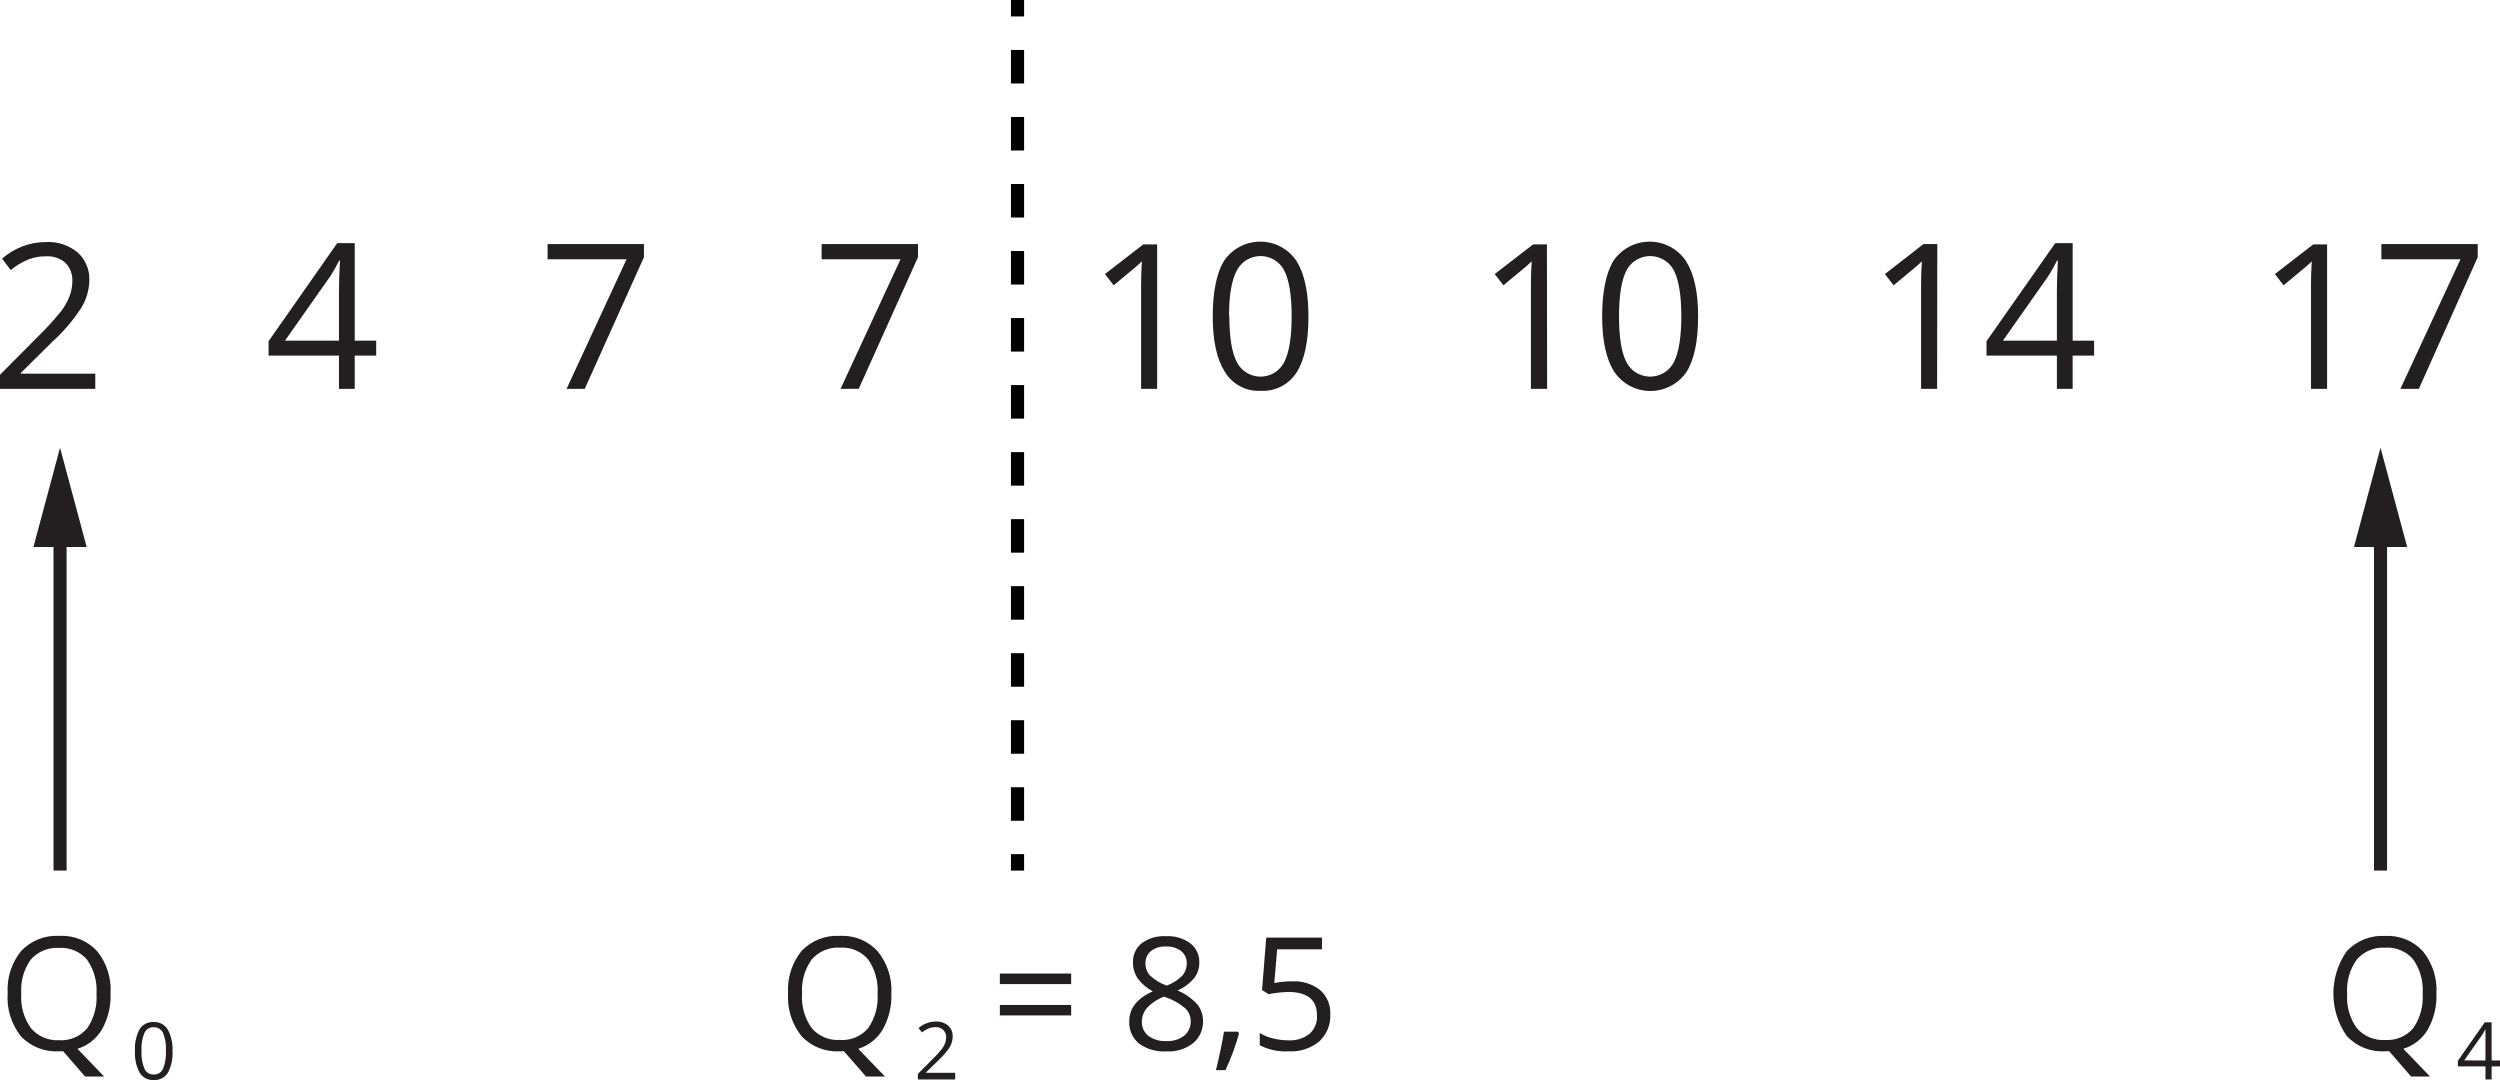<?xml version="1.0" encoding="UTF-8"?>
<svg id="Layer_2" data-name="Layer 2" xmlns="http://www.w3.org/2000/svg" width="1900.01" height="820.87" viewBox="0 0 1900.01 820.87">
  <defs>
    <style>
      .cls-1 {
        stroke-dasharray: 0 0 25.47 25.47;
      }

      .cls-1, .cls-2 {
        stroke: #000;
        stroke-width: 10px;
      }

      .cls-1, .cls-2, .cls-3 {
        fill: none;
        stroke-miterlimit: 10;
      }

      .cls-4 {
        fill: #231f20;
      }

      .cls-3 {
        stroke: #231f20;
        stroke-width: 9.94px;
      }
    </style>
  </defs>
  <g id="Layer_2-2" data-name="Layer 2">
    <g>
      <path class="cls-4" d="M72.44,295.54H0v-10.74l28.99-29.14c6.19-6.03,12.02-12.42,17.45-19.14,2.59-3.42,4.71-7.16,6.31-11.14,1.46-3.69,2.22-7.62,2.24-11.59,.29-5.21-1.63-10.29-5.27-14.02-4.11-3.58-9.48-5.36-14.92-4.97-4.43-.04-8.83,.73-12.98,2.29-4.97,1.99-9.58,4.76-13.67,8.2l-6.56-8.7c9.18-8.09,20.98-12.58,33.21-12.63,8.82-.5,17.5,2.34,24.31,7.96,5.93,5.47,9.14,13.27,8.8,21.33-.19,7.21-2.24,14.25-5.97,20.44-6.22,9.63-13.67,18.41-22.18,26.1l-23.92,23.62v.6h56.58v11.54h.02Z"/>
      <path class="cls-4" d="M285.9,270.28h-16.31v25.26h-11.98v-25.26h-53.5v-10.94l52.21-74.58h13.28v74.13h16.31v11.39h0Zm-28.29-11.39v-36.59c0-7.16,.25-15.26,.75-24.31h-.6c-2,4.13-4.26,8.13-6.76,11.98l-34.41,48.93h41.02Z"/>
      <path class="cls-4" d="M430.59,295.54l45.59-98.5h-60.01v-11.54h73.24v9.94l-45,100.09h-13.82Z"/>
      <path class="cls-4" d="M638.82,295.54l45.59-98.5h-59.96v-11.54h73.24v9.94l-45.05,100.04-13.82,.05h0Z"/>
      <path class="cls-4" d="M879.42,295.54h-12.18v-78.41c0-6.63,.2-12.79,.6-18.5-1.04,1.04-2.24,2.14-3.53,3.28s-7.31,6.07-17.9,14.92l-6.66-8.55,29.14-22.52h10.54v109.78h0Z"/>
      <path class="cls-4" d="M994.43,240.4c0,18.99-2.98,33.21-8.95,42.56-5.93,9.36-16.48,14.76-27.55,14.07-10.96,.54-21.33-4.98-27-14.37-6.17-9.65-9.25-23.73-9.25-42.26s2.98-33.43,8.95-42.71c10.59-14.97,31.29-18.55,46.29-8.01,3.29,2.34,6.14,5.25,8.4,8.6,6.07,9.68,9.1,23.72,9.1,42.11h.01Zm-60.11,0c0,16.01,1.89,27.61,5.67,34.8,5.08,9.95,17.27,13.9,27.22,8.82,3.8-1.94,6.88-5.03,8.82-8.82,3.78-7.41,5.62-19.04,5.62-34.8s-1.84-27.4-5.62-34.8c-5.14-9.95-17.38-13.86-27.33-8.71-3.74,1.93-6.78,4.98-8.71,8.71-3.94,7.19-5.92,18.79-5.92,34.8h.25Z"/>
      <path class="cls-4" d="M1175.81,295.54h-12.33v-78.41c0-6.63,.2-12.79,.6-18.5-1.04,1.04-2.24,2.14-3.53,3.28s-7.31,6.07-17.95,14.92l-6.61-8.55,29.14-22.52h10.54l.15,109.78h-.01Z"/>
      <path class="cls-4" d="M1290.57,240.4c0,18.99-2.98,33.21-9,42.56-10.49,15.05-31.19,18.74-46.24,8.25h0c-3.31-2.32-6.17-5.22-8.45-8.55-6.17-9.65-9.25-23.73-9.25-42.26s2.98-33.43,8.95-42.71c10.59-14.97,31.29-18.55,46.29-8.01,3.29,2.34,6.14,5.25,8.4,8.6,6.22,9.7,9.35,23.72,9.3,42.11h0Zm-60.11,0c0,16.01,1.87,27.61,5.62,34.8,5.11,9.97,17.34,13.9,27.31,8.79,3.78-1.94,6.85-5.01,8.79-8.79,3.73-7.41,5.62-19.04,5.62-34.8s-1.89-27.4-5.62-34.8c-5.17-9.97-17.45-13.85-27.42-8.68-3.72,1.93-6.75,4.96-8.68,8.68-3.73,7.21-5.57,18.79-5.62,34.8h0Z"/>
      <path class="cls-4" d="M1472.2,295.54h-12.18v-78.41c0-6.63,.2-12.79,.6-18.5-1.09,1.04-2.24,2.14-3.53,3.28s-7.31,6.07-17.95,14.92l-6.61-8.55,29.29-22.77h10.54l-.15,110.03h-.01Z"/>
      <path class="cls-4" d="M1591.53,270.28h-16.31v25.26h-11.98v-25.26h-53.5v-10.94l52.26-74.58h13.23v74.13h16.31v11.39h-.01Zm-28.29-11.39v-36.59c0-7.16,.25-15.26,.75-24.31h-.6c-2,4.13-4.26,8.13-6.76,11.98l-34.41,48.93h41.02Z"/>
      <path class="cls-4" d="M1768.59,295.54h-12.23v-78.41c0-6.63,.2-12.79,.6-18.5-1.04,1.04-2.19,2.14-3.53,3.28l-17.9,14.92-6.61-8.55,29.14-22.52h10.54v109.78h-.01Z"/>
      <path class="cls-4" d="M1824.32,295.54l45.64-98.5h-60.11v-11.54h73.24v9.94l-44.75,100.09h-14.02Z"/>
    </g>
    <g>
      <line class="cls-3" x1="45.64" y1="661.64" x2="45.64" y2="401.95"/>
      <polygon class="cls-4" points="65.88 415.72 45.64 340.29 25.41 415.72 65.88 415.72"/>
    </g>
    <g>
      <line class="cls-3" x1="1809.21" y1="661.64" x2="1809.21" y2="401.95"/>
      <polygon class="cls-4" points="1829.45 415.72 1809.21 340.29 1789.02 415.72 1829.45 415.72"/>
    </g>
    <g>
      <path class="cls-4" d="M84.03,755.17c.35,9.51-1.92,18.94-6.56,27.25-4.16,7.03-10.79,12.26-18.6,14.67l20.29,21.08h-14.52l-16.61-19.19h-3.18c-10.93,.67-21.59-3.56-29.09-11.54-7.22-9.22-10.77-20.79-9.94-32.47-.73-11.64,2.92-23.14,10.24-32.22,7.54-7.94,18.21-12.15,29.14-11.49,10.83-.59,21.35,3.7,28.69,11.68,7.28,9.1,10.89,20.59,10.14,32.22h0Zm-67.87,0c-.68,9.34,1.92,18.63,7.36,26.25,5.27,6.18,13.12,9.56,21.23,9.15,8.13,.57,16.05-2.73,21.38-8.9,5.33-7.69,7.87-16.97,7.21-26.3,.65-9.25-1.89-18.45-7.21-26.05-5.29-6.15-13.18-9.45-21.28-8.9-8.18-.53-16.14,2.78-21.53,8.95-5.3,7.52-7.83,16.63-7.16,25.81h0Z"/>
      <path class="cls-4" d="M131.12,798.62c.37,5.79-.85,11.57-3.53,16.71-2.33,3.66-6.46,5.78-10.79,5.52-4.25,.23-8.29-1.84-10.59-5.42-2.73-5.07-3.98-10.81-3.63-16.56-.39-5.79,.83-11.57,3.53-16.71,2.32-3.61,6.41-5.68,10.69-5.42,4.33-.19,8.42,1.98,10.69,5.67,2.66,4.97,3.91,10.58,3.63,16.21h0Zm-23.57,0c-.29,4.68,.47,9.37,2.24,13.72,1.25,2.72,4.02,4.41,7.01,4.28,3.03,.14,5.84-1.57,7.11-4.33,1.71-4.35,2.45-9.01,2.19-13.67,.27-4.63-.48-9.26-2.19-13.57-1.27-2.75-4.08-4.46-7.11-4.33-3-.16-5.78,1.54-7.01,4.28-1.77,4.31-2.53,8.97-2.24,13.62Z"/>
      <path class="cls-4" d="M677.45,755.17c.35,9.51-1.92,18.94-6.56,27.25-4.16,7.03-10.79,12.26-18.6,14.67l20.29,21.08h-14.42l-16.76-19.19h-3.18c-10.93,.67-21.59-3.56-29.09-11.54-7.31-9.18-10.95-20.75-10.19-32.47-.73-11.64,2.92-23.14,10.24-32.22,7.54-7.94,18.21-12.15,29.14-11.49,10.83-.59,21.35,3.7,28.69,11.68,7.38,9.06,11.11,20.55,10.44,32.22h0Zm-67.87,0c-.68,9.34,1.92,18.63,7.36,26.25,5.35,6.17,13.28,9.48,21.43,8.95,8.13,.58,16.06-2.72,21.38-8.9,5.33-7.69,7.87-16.97,7.21-26.3,.65-9.25-1.89-18.45-7.21-26.05-5.29-6.15-13.18-9.45-21.28-8.9-8.18-.53-16.14,2.78-21.53,8.95-5.41,7.54-8.02,16.74-7.36,26h0Z"/>
      <path class="cls-4" d="M725.93,820.4h-28.34v-4.23l11.34-11.39c2.44-2.36,4.73-4.87,6.86-7.51,1.02-1.34,1.86-2.81,2.49-4.38,.55-1.45,.81-2.98,.8-4.52,.11-2.04-.65-4.02-2.09-5.47-1.57-1.57-3.74-2.4-5.97-2.29-1.7,0-3.38,.3-4.97,.89-1.93,.78-3.72,1.85-5.32,3.18l-2.64-3.33c3.59-3.16,8.19-4.93,12.98-4.97,3.46-.2,6.86,.9,9.55,3.08,2.32,2.14,3.57,5.2,3.43,8.35-.02,2.86-.81,5.66-2.29,8.1-2.44,3.66-5.33,7.01-8.6,9.94l-9.45,9.25v.25h22.23v5.05Z"/>
      <path class="cls-4" d="M759.89,747.91v-8.01h54.2v8.01h-54.2Zm0,23.82v-7.96h54.2v7.96h-54.2Z"/>
      <path class="cls-4" d="M886.23,711.51c6.59-.37,13.1,1.55,18.45,5.42,4.54,3.58,7.08,9.14,6.81,14.92,0,4.15-1.36,8.19-3.88,11.49-3.43,4.07-7.75,7.31-12.63,9.45,5.66,2.37,10.75,5.93,14.92,10.44,2.86,3.57,4.41,8.01,4.38,12.58,.26,6.49-2.47,12.74-7.41,16.95-5.78,4.49-12.98,6.73-20.29,6.31-7.47,.49-14.89-1.62-20.98-5.97-4.98-4.18-7.71-10.46-7.36-16.95,0-9.94,5.97-17.3,17.85-22.77-4.56-2.38-8.51-5.78-11.54-9.94-2.32-3.51-3.54-7.63-3.48-11.83-.27-5.78,2.27-11.33,6.81-14.92,5.35-3.76,11.82-5.59,18.35-5.17h0Zm-18.4,64.88c-.19,4.22,1.66,8.27,4.97,10.89,3.97,2.84,8.8,4.23,13.67,3.93,4.85,.28,9.64-1.16,13.52-4.08,3.3-2.76,5.14-6.89,4.97-11.19-.05-3.8-1.69-7.41-4.52-9.94-4.67-3.87-10.06-6.78-15.86-8.55-4.75,1.78-9.05,4.6-12.58,8.25-2.67,2.92-4.16,6.73-4.18,10.69h.01Zm18.25-57.03c-4.09-.25-8.13,.99-11.39,3.48-2.76,2.3-4.29,5.76-4.13,9.35-.05,3.39,1.17,6.67,3.43,9.2,3.65,3.41,7.97,6.02,12.68,7.66,4.46-1.58,8.5-4.15,11.83-7.51,2.25-2.59,3.47-5.92,3.43-9.35,.15-3.61-1.41-7.08-4.23-9.35-3.34-2.51-7.47-3.74-11.63-3.48h.01Z"/>
      <path class="cls-4" d="M940.83,784.06l.85,1.34c-.99,3.88-2.44,8.35-4.33,13.52s-3.93,9.94-5.97,14.37h-7.26c1.04-4.03,2.19-9.05,3.43-14.92s2.14-10.74,2.68-14.27l10.59-.05h.01Z"/>
      <path class="cls-4" d="M982.14,745.82c7.63-.42,15.16,1.95,21.18,6.66,5.2,4.62,8.04,11.35,7.71,18.3,.42,7.82-2.66,15.41-8.4,20.73-6.53,5.32-14.81,8-23.22,7.51-7.61,.45-15.2-1.14-21.98-4.62v-9.3c3.07,1.9,6.43,3.27,9.94,4.08,3.9,.98,7.91,1.48,11.93,1.49,5.75,.32,11.41-1.45,15.96-4.97,3.91-3.55,6-8.7,5.67-13.97,0-11.87-7.29-17.82-21.88-17.85-5.01,.15-10,.71-14.92,1.69l-4.97-3.18,3.18-39.78h42.36v8.9h-34.06l-2.19,25.61c4.5-.89,9.08-1.32,13.67-1.29h.02Z"/>
      <path class="cls-4" d="M1851.72,755.17c.35,9.51-1.92,18.94-6.56,27.25-4.16,7.03-10.79,12.26-18.6,14.67l20.29,21.08h-14.42l-16.61-19.19h-3.18c-10.92,.68-21.56-3.55-29.04-11.54-13.63-19.39-13.63-45.25,0-64.64,7.54-7.94,18.21-12.15,29.14-11.49,10.83-.59,21.35,3.7,28.69,11.68,7.32,9.07,10.99,20.54,10.29,32.17h0Zm-67.87,.01c-.68,9.34,1.92,18.63,7.36,26.25,5.36,6.16,13.28,9.47,21.43,8.95,8.13,.58,16.06-2.72,21.38-8.9,5.33-7.69,7.87-16.97,7.21-26.3,.65-9.25-1.89-18.45-7.21-26.05-5.29-6.15-13.18-9.45-21.28-8.9-8.18-.53-16.14,2.78-21.53,8.95-5.41,7.54-8.02,16.74-7.36,26h0Z"/>
      <path class="cls-4" d="M1900,810.46h-6.36v9.94h-4.67v-9.94h-20.98v-4.28l20.44-29.19h5.22v28.99h6.36v4.47h0Zm-11.04-4.46v-23.92h0c-.79,1.62-1.69,3.18-2.68,4.67l-13.47,19.14,16.16,.1h-.01Z"/>
    </g>
    <g>
      <line class="cls-2" x1="773.32" x2="773.32" y2="12.5"/>
      <line class="cls-1" x1="773.32" y1="37.97" x2="773.32" y2="636.41"/>
      <line class="cls-2" x1="773.32" y1="649.14" x2="773.32" y2="661.64"/>
    </g>
  </g>
</svg>